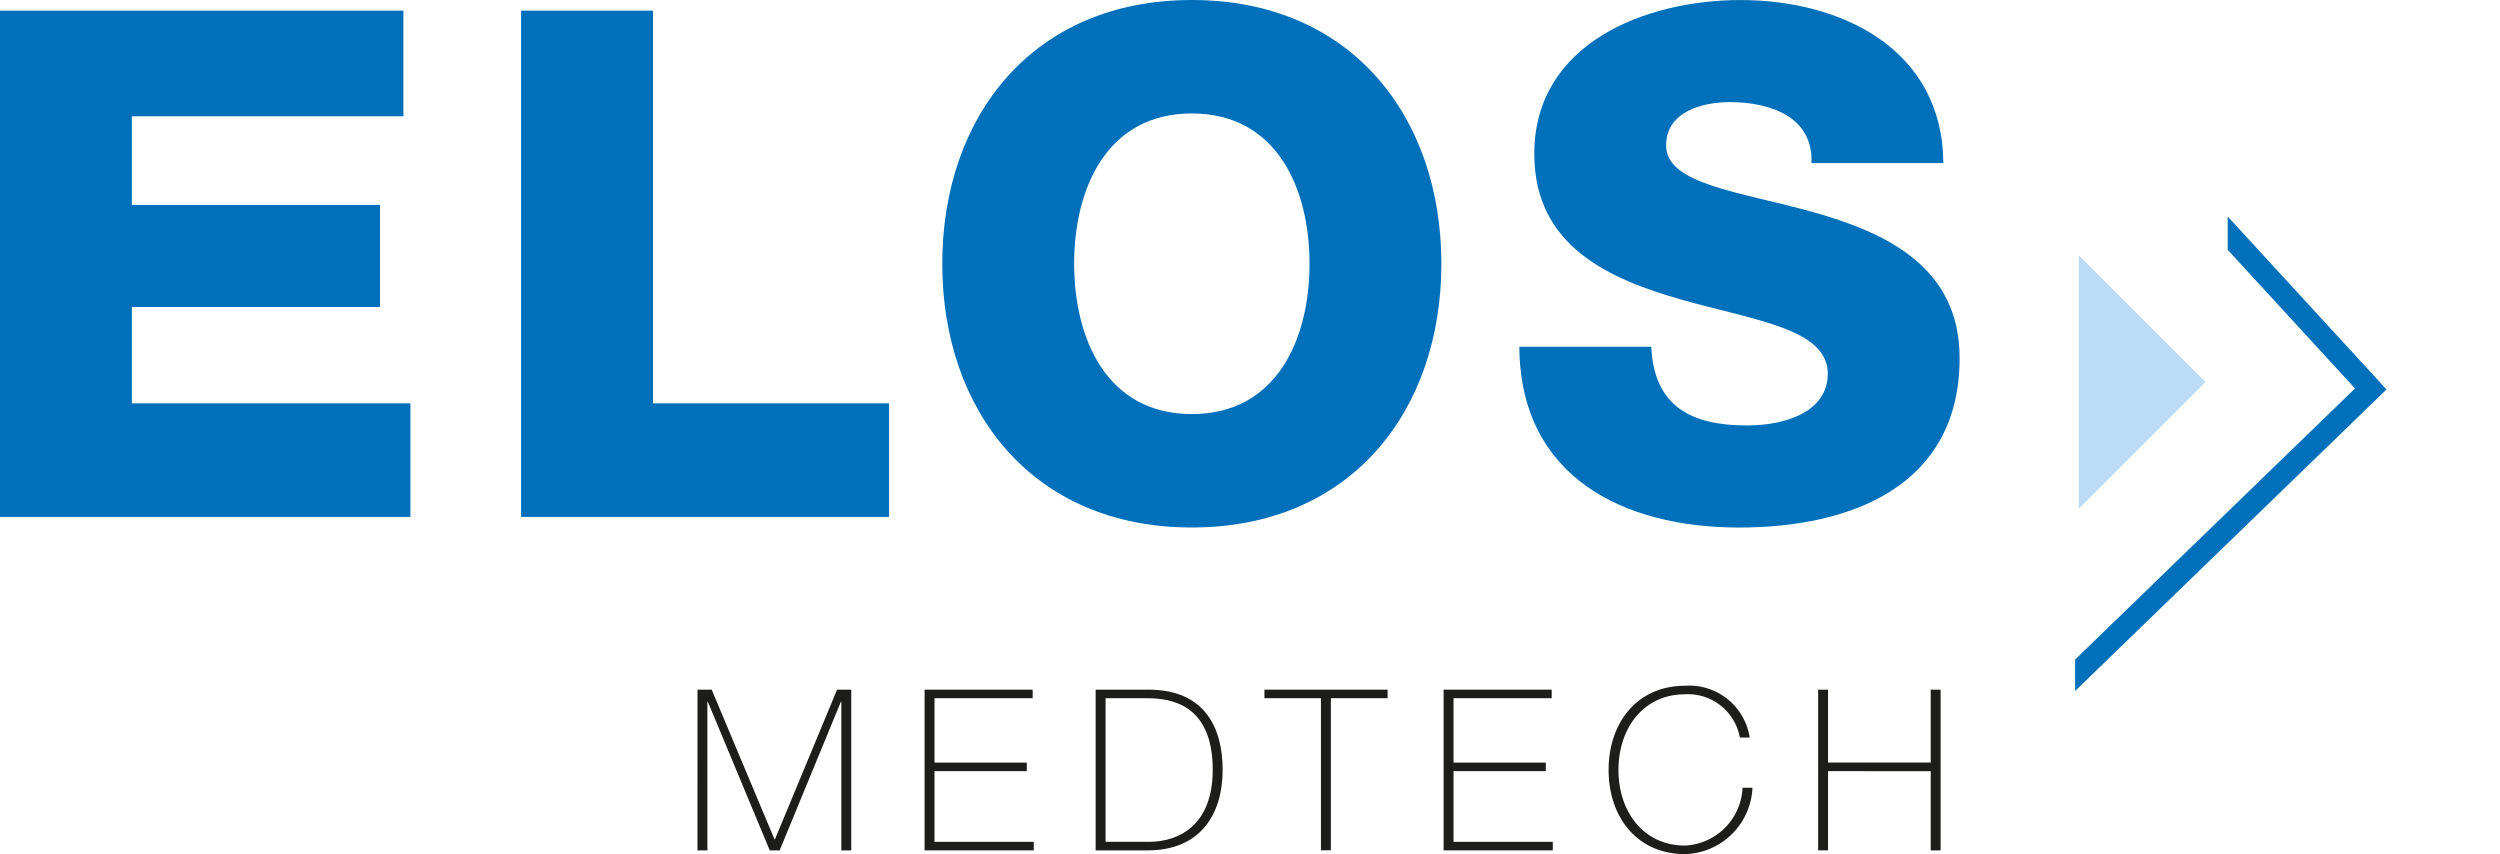 <?xml version="1.0" encoding="UTF-8"?> <svg xmlns="http://www.w3.org/2000/svg" id="site-logo" width="120" height="41.001" viewBox="0 0 120 41.001"><g transform="translate(-341 -457.996)"><g transform="translate(90 -36.002)"><path d="M666.336,57.05v24.3h19.7V75.9H672.666V71.275h11.911v-4.9H672.666V62.121H685.7V57.05Z" transform="translate(-415.336 437.459)" fill="#0070ba"></path><path d="M688,57.05v24.3h17.661V75.9H694.33V57.05Z" transform="translate(-411.986 437.459)" fill="#0070ba"></path><path d="M717.485,56.608c7.658,0,11.979,5.615,11.979,12.659s-4.322,12.661-11.979,12.661-11.978-5.616-11.978-12.661,4.322-12.659,11.978-12.659m0,19.875c4.084,0,5.65-3.607,5.65-7.215s-1.566-7.214-5.65-7.214-5.648,3.607-5.648,7.214,1.566,7.215,5.648,7.215" transform="translate(-409.278 437.39)" fill="#0070ba"></path><path d="M735.828,73.25c.136,2.859,1.906,3.778,4.594,3.778,1.906,0,3.88-.681,3.88-2.485,0-2.144-3.472-2.553-6.977-3.539-3.471-.987-7.111-2.553-7.111-7.011,0-5.309,5.343-7.384,9.9-7.384,4.832,0,9.7,2.347,9.734,7.827h-6.33c.1-2.213-1.973-2.927-3.913-2.927-1.362,0-3.063.476-3.063,2.076,0,1.872,3.5,2.211,7.044,3.2,3.5.987,7.044,2.62,7.044,7.01,0,6.16-5.241,8.134-10.585,8.134-5.58,0-10.515-2.45-10.549-8.678Z" transform="translate(-405.568 437.391)" fill="#0070ba"></path><path d="M752.755,79.387l6.083-6.084-6.083-6.084Z" transform="translate(-401.972 439.031)" fill="#bcdbf4"></path><line x2="1.085" y2="1.181" transform="translate(357.93 504.392)" fill="#004a9a"></line><path d="M766.817,73.112,761.01,66.79l-1.085-1.181v1.6l1.085,1.181,5.026,5.472L752.6,86.874v1.51l14.167-13.718.779-.755Z" transform="translate(-401.995 438.782)" fill="#0070ba"></path><path d="M695.332,85.277h.681l3.015,7.185h.021l2.982-7.185h.681v7.715h-.476V85.86h-.022l-2.939,7.132H698.8l-2.971-7.132h-.022v7.132h-.476Z" transform="translate(-410.852 441.824)" fill="#1d1d1b"></path><path d="M710.013,92.582v.41h-5.241V85.277h5.187v.411h-4.711v3.091h4.43v.41h-4.43v3.393Z" transform="translate(-409.392 441.824)" fill="#1d1d1b"></path><path d="M711.883,85.277h2.529c2.755,0,3.567,1.891,3.567,3.847,0,2.182-1.113,3.868-3.589,3.868h-2.507Zm.477,7.305h2.075c1.435,0,3.068-.789,3.068-3.458,0-3.156-2.021-3.436-3.166-3.436H712.36Z" transform="translate(-408.292 441.824)" fill="#1d1d1b"></path><path d="M718.9,85.688v-.411h5.912v.411h-2.724v7.3h-.476v-7.3Z" transform="translate(-407.207 441.824)" fill="#1d1d1b"></path><path d="M731.59,92.582v.41h-5.241V85.277h5.188v.411h-4.712v3.091h4.43v.41h-4.43v3.393Z" transform="translate(-406.056 441.824)" fill="#1d1d1b"></path><path d="M739.508,87.6a2.53,2.53,0,0,0-2.627-2.075c-2.019,0-3.2,1.653-3.2,3.631s1.179,3.63,3.2,3.63a2.907,2.907,0,0,0,2.756-2.777h.476a3.332,3.332,0,0,1-3.232,3.188c-2.312,0-3.673-1.783-3.673-4.041s1.361-4.041,3.673-4.041a2.938,2.938,0,0,1,3.1,2.485Z" transform="translate(-404.995 441.799)" fill="#1d1d1b"></path><path d="M742.394,89.189v3.8h-.475V85.277h.475v3.5h4.928v-3.5h.475v7.715h-.475v-3.8Z" transform="translate(-403.648 441.824)" fill="#1d1d1b"></path></g></g></svg> 